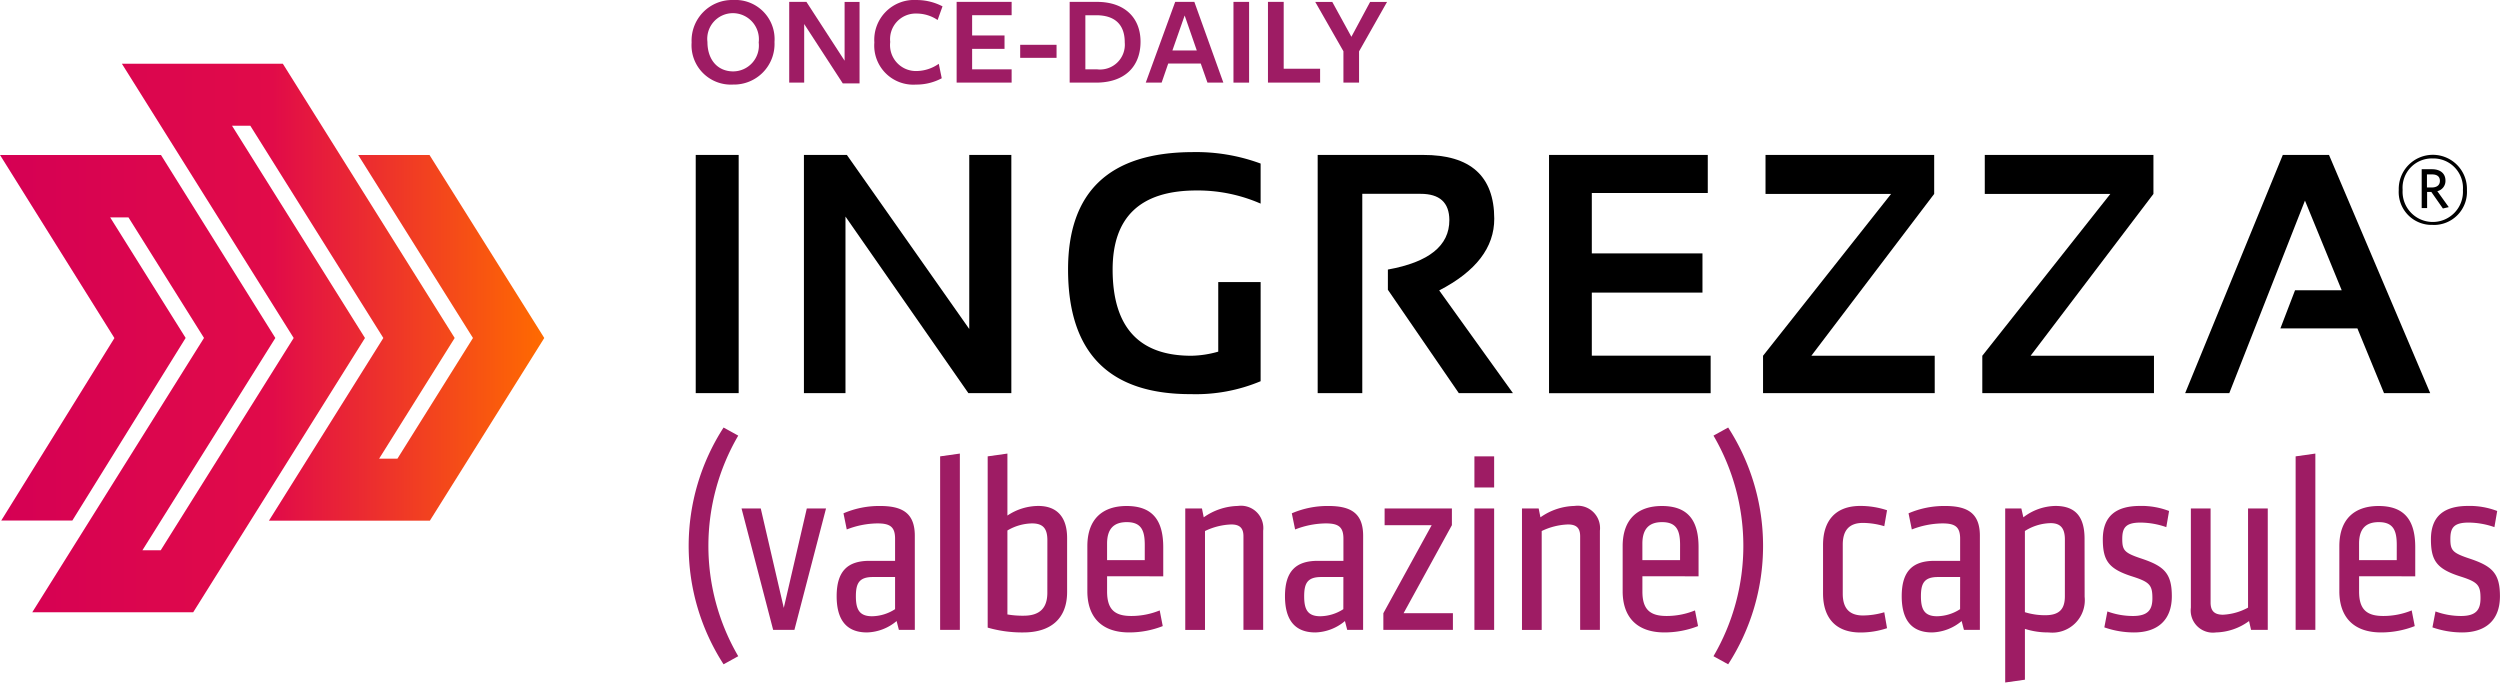 <svg xmlns="http://www.w3.org/2000/svg" xmlns:xlink="http://www.w3.org/1999/xlink" width="232.229" height="63.4" viewBox="0 0 232.229 63.4">
  <defs>
    <linearGradient id="linear-gradient" y1="0.5" x2="1" y2="0.5" gradientUnits="objectBoundingBox">
      <stop offset="0" stop-color="#d50054"/>
      <stop offset="0.5" stop-color="#e10b49"/>
      <stop offset="1" stop-color="#ff6b00"/>
    </linearGradient>
  </defs>
  <g data-name="Group 223" transform="translate(-5.855 -12.361)">
    <g data-name="Group 223">
      <path data-name="Path 96" d="M74.431,52.826a20.32,20.32,0,0,0,0,20.491l-1.362.752a20.267,20.267,0,0,1,0-21.994Z" fill="#9e1c64"/>
      <path data-name="Path 97" d="M80.8,59.594h1.786L79.649,70.873H77.675L74.738,59.594h1.785l2.139,9.235Z" fill="#9e1c64"/>
      <path data-name="Path 98" d="M90.834,70.873h-1.48l-.212-.822a4.456,4.456,0,0,1-2.749,1.058c-2.115,0-2.82-1.434-2.82-3.361,0-2.35,1.034-3.29,3.055-3.29H89V62.39c0-1.128-.516-1.409-1.644-1.409a8.043,8.043,0,0,0-2.844.563l-.305-1.5a8.382,8.382,0,0,1,3.407-.681c2.115,0,3.219.7,3.219,2.773ZM89,65.962H86.933c-1.292,0-1.574.612-1.574,1.786,0,1.2.306,1.857,1.5,1.857A4.033,4.033,0,0,0,89,68.947Z" fill="#9e1c64"/>
      <path data-name="Path 99" d="M93.185,70.873V54.753l1.833-.259V70.873Z" fill="#9e1c64"/>
      <path data-name="Path 100" d="M104.981,67.349c0,2.49-1.528,3.76-4.065,3.76a11.51,11.51,0,0,1-3.314-.448V54.753l1.833-.259v5.758a5.185,5.185,0,0,1,2.867-.893c1.739,0,2.679,1.034,2.679,2.984Zm-1.833-4.794c0-1.1-.4-1.574-1.433-1.574a4.634,4.634,0,0,0-2.28.657v7.8a8.357,8.357,0,0,0,1.5.117c1.551,0,2.209-.752,2.209-2.138Z" fill="#9e1c64"/>
      <path data-name="Path 101" d="M108.694,65.892V67.3c0,1.622.658,2.28,2.233,2.28a6.945,6.945,0,0,0,2.655-.517l.282,1.457a8.511,8.511,0,0,1-3.125.588c-2.515,0-3.878-1.387-3.878-3.831V63.1c0-2.608,1.5-3.736,3.642-3.736,2.444,0,3.408,1.363,3.408,3.831v2.7Zm3.5-2.914c0-1.316-.305-2.115-1.668-2.115-1.2,0-1.833.611-1.833,2v1.527h3.5Z" fill="#9e1c64"/>
      <path data-name="Path 102" d="M121.361,70.873V62.179c0-.752-.33-1.1-1.129-1.1a6.039,6.039,0,0,0-2.443.611v9.187h-1.833V59.594h1.551l.164.822a5.7,5.7,0,0,1,3.173-1.057,2.074,2.074,0,0,1,2.349,2.3v9.211Z" fill="#9e1c64"/>
      <path data-name="Path 103" d="M132.476,70.873H131l-.211-.822a4.457,4.457,0,0,1-2.75,1.058c-2.115,0-2.82-1.434-2.82-3.361,0-2.35,1.035-3.29,3.054-3.29h2.375V62.39c0-1.128-.517-1.409-1.646-1.409a8.033,8.033,0,0,0-2.842.563l-.307-1.5a8.385,8.385,0,0,1,3.409-.681c2.115,0,3.218.7,3.218,2.773Zm-1.832-4.911h-2.068c-1.293,0-1.574.612-1.574,1.786,0,1.2.3,1.857,1.5,1.857a4.033,4.033,0,0,0,2.138-.658Z" fill="#9e1c64"/>
      <path data-name="Path 104" d="M134.474,59.594h6.25v1.551l-4.488,8.178h4.582v1.55h-6.461v-1.55l4.489-8.178h-4.372Z" fill="#9e1c64"/>
      <path data-name="Path 105" d="M142.816,57.644V54.753h1.832v2.891Zm0,13.229V59.594h1.832V70.873Z" fill="#9e1c64"/>
      <path data-name="Path 106" d="M152.638,70.873V62.179c0-.752-.328-1.1-1.126-1.1a6.053,6.053,0,0,0-2.446.611v9.187h-1.832V59.594h1.551l.164.822a5.7,5.7,0,0,1,3.172-1.057,2.076,2.076,0,0,1,2.351,2.3v9.211Z" fill="#9e1c64"/>
      <path data-name="Path 107" d="M158.42,65.892V67.3c0,1.622.658,2.28,2.232,2.28a6.936,6.936,0,0,0,2.654-.517l.284,1.457a8.515,8.515,0,0,1-3.125.588c-2.516,0-3.879-1.387-3.879-3.831V63.1c0-2.608,1.5-3.736,3.642-3.736,2.446,0,3.409,1.363,3.409,3.831v2.7Zm3.5-2.914c0-1.316-.307-2.115-1.67-2.115-1.2,0-1.832.611-1.832,2v1.527h3.5Z" fill="#9e1c64"/>
      <path data-name="Path 108" d="M166.387,52.075a20.272,20.272,0,0,1,0,21.994l-1.364-.752a20.307,20.307,0,0,0,0-20.491Z" fill="#9e1c64"/>
      <path data-name="Path 109" d="M175.2,67.49V62.978c0-2.209,1.127-3.619,3.455-3.619a7.771,7.771,0,0,1,2.49.4l-.257,1.481a7.131,7.131,0,0,0-1.975-.305c-1.34,0-1.881.752-1.881,2.02v4.559c0,1.269.541,2.02,1.881,2.02a7.132,7.132,0,0,0,1.975-.3l.257,1.48a7.768,7.768,0,0,1-2.49.4C176.326,71.109,175.2,69.7,175.2,67.49Z" fill="#9e1c64"/>
      <path data-name="Path 110" d="M189.769,70.873h-1.48l-.213-.822a4.453,4.453,0,0,1-2.748,1.058c-2.115,0-2.82-1.434-2.82-3.361,0-2.35,1.033-3.29,3.054-3.29h2.373V62.39c0-1.128-.517-1.409-1.644-1.409a8.043,8.043,0,0,0-2.844.563l-.305-1.5a8.382,8.382,0,0,1,3.407-.681c2.115,0,3.22.7,3.22,2.773Zm-1.834-4.911h-2.068c-1.291,0-1.574.612-1.574,1.786,0,1.2.306,1.857,1.5,1.857a4.033,4.033,0,0,0,2.138-.658Z" fill="#9e1c64"/>
      <path data-name="Path 111" d="M199.5,67.795a3.015,3.015,0,0,1-3.338,3.314,7.1,7.1,0,0,1-2.209-.329V75.5l-1.832.259V59.594h1.5l.187.822a4.994,4.994,0,0,1,2.985-1.057c1.9,0,2.7,1.057,2.7,3.055Zm-1.834-5.31c0-.988-.352-1.528-1.315-1.528a4.6,4.6,0,0,0-2.4.729v7.543a6.357,6.357,0,0,0,1.881.281c1.316,0,1.832-.563,1.832-1.762Z" fill="#9e1c64"/>
      <path data-name="Path 112" d="M204.08,71.109a8.362,8.362,0,0,1-2.75-.471l.283-1.48a6.893,6.893,0,0,0,2.373.423c1.41,0,1.809-.588,1.809-1.645,0-1.2-.235-1.5-1.785-2-2.256-.705-2.821-1.457-2.821-3.478,0-2.232,1.317-3.1,3.455-3.1a7.141,7.141,0,0,1,2.7.47l-.258,1.5a7.352,7.352,0,0,0-2.4-.423c-1.41,0-1.691.517-1.691,1.528,0,1.056.211,1.292,1.762,1.808,2.091.7,2.843,1.34,2.843,3.5C207.6,69.934,206.312,71.109,204.08,71.109Z" fill="#9e1c64"/>
      <path data-name="Path 113" d="M211.2,59.594v8.741c0,.776.354,1.128,1.152,1.128a5.405,5.405,0,0,0,2.327-.658V59.594h1.832V70.873h-1.551l-.188-.822a5.394,5.394,0,0,1-3.078,1.058,2.059,2.059,0,0,1-2.326-2.3V59.594Z" fill="#9e1c64"/>
      <path data-name="Path 114" d="M219.1,70.873V54.753l1.832-.259V70.873Z" fill="#9e1c64"/>
      <path data-name="Path 115" d="M224.994,65.892V67.3c0,1.622.658,2.28,2.232,2.28a6.945,6.945,0,0,0,2.655-.517l.283,1.457a8.515,8.515,0,0,1-3.125.588c-2.516,0-3.879-1.387-3.879-3.831V63.1c0-2.608,1.5-3.736,3.643-3.736,2.445,0,3.408,1.363,3.408,3.831v2.7Zm3.5-2.914c0-1.316-.307-2.115-1.67-2.115-1.2,0-1.832.611-1.832,2v1.527h3.5Z" fill="#9e1c64"/>
      <path data-name="Path 116" d="M234.558,71.109a8.367,8.367,0,0,1-2.75-.471l.284-1.48a6.889,6.889,0,0,0,2.373.423c1.41,0,1.808-.588,1.808-1.645,0-1.2-.234-1.5-1.785-2-2.256-.705-2.82-1.457-2.82-3.478,0-2.232,1.316-3.1,3.455-3.1a7.136,7.136,0,0,1,2.7.47l-.258,1.5a7.351,7.351,0,0,0-2.4-.423c-1.41,0-1.692.517-1.692,1.528,0,1.056.211,1.292,1.762,1.808,2.092.7,2.844,1.34,2.844,3.5C238.084,69.934,236.791,71.109,234.558,71.109Z" fill="#9e1c64"/>
    </g>
    <g data-name="Group 224">
      <path data-name="Path 117" d="M74.471,26.753V48.879H70.482V26.753Z"/>
      <path data-name="Path 118" d="M80.533,48.879V26.753h3.989L95.891,42.922V26.753H99.8V48.879H95.809l-11.416-16.4v16.4Z"/>
      <path data-name="Path 119" d="M122.956,47.773a15.531,15.531,0,0,1-6.453,1.2q-11.4.038-11.434-11.514-.033-10.93,11.56-10.969a17.3,17.3,0,0,1,6.327,1.064v3.721a14.584,14.584,0,0,0-6.015-1.22q-7.755.026-7.732,7.391.025,7.985,7.344,7.961a9.648,9.648,0,0,0,2.467-.381l0-6.465h3.938Z"/>
      <path data-name="Path 120" d="M128.256,48.879V26.753h9.788q6.6-.021,6.615,5.917.012,4.016-5.114,6.669l6.849,9.54h-5.028l-6.588-9.6V37.4q5.718-1.028,5.71-4.593-.009-2.449-2.686-2.441H132.4V48.879Z"/>
      <path data-name="Path 121" d="M164.493,26.753v3.535H153.721V35.9H164v3.643H153.721V45.4H164.76v3.485H149.747V26.753Z"/>
      <path data-name="Path 122" d="M185.524,26.753v3.622l-11.41,15.033h11.46v3.471H169.627V45.408l11.894-15.033H169.857V26.753Z"/>
      <path data-name="Path 123" d="M205.891,26.753v3.622l-11.41,15.033h11.46v3.471H189.994V45.408l11.894-15.033H190.224V26.753Z"/>
      <path data-name="Path 124" d="M212.938,48.879h-4.1l9.07-22.126H222.2l9.4,22.126h-4.29l-2.472-6.012h-7.153l1.36-3.542h4.336l-3.414-8.332Z"/>
      <path data-name="Path 125" d="M231.839,33.251A3.057,3.057,0,0,1,228.679,30a3.168,3.168,0,1,1,6.333.015,3.072,3.072,0,0,1-3.173,3.241m0-6.176a2.72,2.72,0,0,0-2.8,2.92,2.805,2.805,0,1,0,5.6.015,2.742,2.742,0,0,0-2.809-2.935m-1.021,4.611V28.081h.965c.755,0,1.243.39,1.243,1.048a.974.974,0,0,1-.755.991l1.063,1.482-.545.126-1.076-1.538h-.391v1.5Zm.951-3.131h-.462v1.216h.448c.462,0,.755-.21.755-.614s-.267-.6-.741-.6"/>
    </g>
    <g data-name="Group 225">
      <path data-name="Path 126" d="M73.944,20.216A3.653,3.653,0,0,1,70.1,16.307a3.771,3.771,0,0,1,3.861-3.946,3.641,3.641,0,0,1,3.838,3.9A3.771,3.771,0,0,1,73.944,20.216Zm-.024-6.632a2.383,2.383,0,0,0-2.35,2.675c0,1.643.935,2.734,2.4,2.734a2.4,2.4,0,0,0,2.363-2.686A2.423,2.423,0,0,0,73.92,13.584Z" fill="#9e1c64"/>
      <path data-name="Path 127" d="M84.311,12.54H85.7v7.569H84.143l-3.586-5.517v5.444H79.166v-7.5h1.6L84.311,18Z" fill="#9e1c64"/>
      <path data-name="Path 128" d="M92.951,14.22a3.492,3.492,0,0,0-1.967-.6,2.376,2.376,0,0,0-2.434,2.639,2.406,2.406,0,0,0,2.458,2.7,3.671,3.671,0,0,0,2.051-.672l.276,1.344a4.981,4.981,0,0,1-2.387.587,3.629,3.629,0,0,1-3.873-3.909,3.7,3.7,0,0,1,3.909-3.946,5.2,5.2,0,0,1,2.423.588Z" fill="#9e1c64"/>
      <path data-name="Path 129" d="M94.718,20.036v-7.5h5.109v1.236h-3.67v1.883h3.01V16.9h-3.01V18.8h3.67v1.235Z" fill="#9e1c64"/>
      <path data-name="Path 130" d="M100.622,17.734V16.523H104v1.211Z" fill="#9e1c64"/>
      <path data-name="Path 131" d="M107.664,20.036h-2.446v-7.5h2.542c2.555,0,4.042,1.464,4.042,3.7C111.8,18.549,110.326,20.036,107.664,20.036Zm.012-6.26h-1V18.8h1.068a2.306,2.306,0,0,0,2.591-2.494C110.339,14.616,109.391,13.776,107.676,13.776Z" fill="#9e1c64"/>
      <path data-name="Path 132" d="M119.494,20.036h-1.475l-.624-1.774h-3.022l-.612,1.774h-1.475l2.734-7.5H116.8ZM115.9,13.8l-1.139,3.25h2.266Z" fill="#9e1c64"/>
      <path data-name="Path 133" d="M120.434,20.036v-7.5h1.451v7.5Z" fill="#9e1c64"/>
      <path data-name="Path 134" d="M123.638,20.036v-7.5H125.1v6.213h3.382v1.283Z" fill="#9e1c64"/>
      <path data-name="Path 135" d="M132.1,17.134v2.9h-1.452V17.122L128.03,12.54h1.583l1.775,3.239,1.739-3.239H134.7Z" fill="#9e1c64"/>
    </g>
    <path data-name="Path 136" d="M17.178,18.282,33.136,43.757,20.784,63.476h-1.7L31.432,43.757l-10.625-17H5.855L16.484,43.765,5.969,60.716h6.605L23.1,43.753l-7.013-11.2h1.7l7.018,11.2L8.85,69.238H23.8l15.958-25.48L27.408,24.042h1.7L41.464,43.757,30.839,60.724H45.788L56.413,43.757l-10.662-17H39.127l10.662,17L42.773,54.966h-1.7l7.018-11.209L32.128,18.282Z" fill="url(#linear-gradient)"/>
  </g>
</svg>

